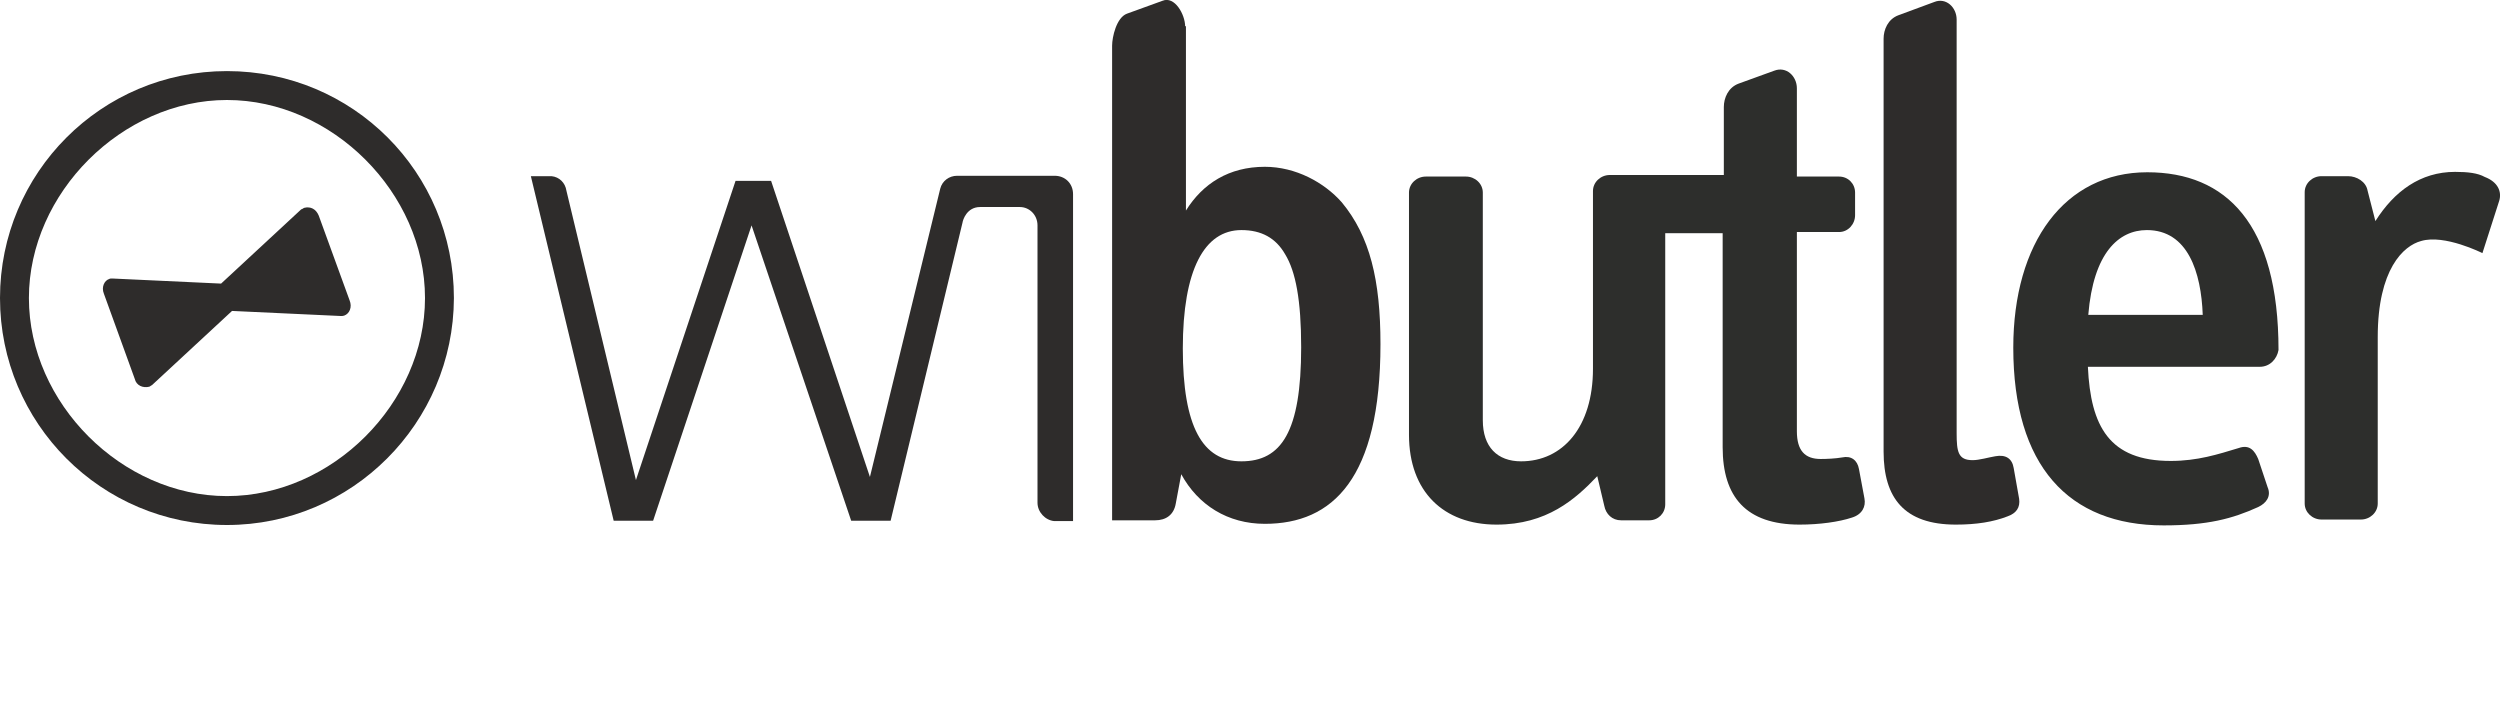 <svg xmlns="http://www.w3.org/2000/svg" width="640" height="182" viewBox="0 0 640 182"><path fill="#2E2C2B" d="M274.7 49.7c0-2.7-2-4.7-4.7-4.7h-25c-2 0-3.8 1.3-4.3 3.3l-18 73.8-25.3-75.8h-9.1l-25.5 76.6L145 48.8c-.3-2-1.8-3.5-3.8-3.7h-5.3l21.2 88.2h10.1l25.2-75.6 25.5 75.6H228L246.4 57c.1-.7 1.1-4 4.5-4h10.2c2.4 0 4.5 2 4.5 4.7v71c0 2.4 2 4.5 4.3 4.7h4.8V49.7"/><path fill="#2D2E2C" d="M549.6 58.9c-7.2 0-13.7 5.8-15 21.7h29.3c-.4-10.9-3.8-21.7-14.3-21.7m28.9 35h-44c.7 15.3 5.5 24.1 21.2 24.1 6.9 0 12.1-1.7 17.4-3.3 2.8-1 4.1.7 5 2.8l2.4 7.2c1 2.3-.3 4.1-2.4 5.1-6.6 3-13 4.7-24.2 4.7-24.4 0-38.5-15.3-38.5-45.5 0-26.9 13.2-44.9 34.3-44.9 20.2 0 33.6 13.2 33.6 45.5-.4 2.3-2.2 4.3-4.8 4.3m61.3-42.5c.7-2.3-.3-4.8-3.7-6.1-1.8-1-4.3-1.3-7.6-1.3-8.9 0-15.6 5-20.4 12.6l-2-7.8c-.4-2.3-2.8-3.7-5-3.7h-6.8c-2.3 0-4.3 1.8-4.3 4.1v79.7c0 2.3 2 4.1 4.3 4.1h10.1c2.3 0 4.3-1.8 4.3-4.1V86.3c0-17.4 6.6-23.4 11.1-24.6 6-1.8 15.7 3.1 15.7 3.1l4.3-13.4z"/><path fill="#2E2C2B" d="M333.1 88.9c0 21.7-5.1 29.2-15.3 29.2-9.9 0-15-8.8-15-28.9s5.5-30.3 15-30.3c5.1 0 8.8 2 11.2 6.2 2.7 4.4 4.1 11.8 4.1 23.8M303.4 6.8c0-3.1-2.7-7.9-5.8-6.6l-9.1 3.3c-2.7 1-3.8 6-3.8 8.2v121.5h11c2.8 0 4.8-1.4 5.3-4.3l1.4-7.5c4.3 7.9 11.9 12.7 21.4 12.7 17.4 0 29.6-11.6 29.6-46 0-16.4-2.7-27.6-9.9-36.3-4.5-5.1-11.8-9.1-19.7-9.1-9.2 0-15.9 4.3-20.2 11.2V6.7h-.2v.1z"/><path fill="#2D2E2C" d="M477.3 127.6l-1.4-7.5c-.4-2.3-2-3.5-4.3-3-1.7.3-4 .4-5.5.4-4 0-6.1-2.1-6.1-7.1v-51h10.8c2.3 0 4.1-2 4.1-4.3v-5.8c0-2.3-1.8-4.1-4.1-4.1H460V22.6c0-3.1-2.7-5.7-5.8-4.5l-9.1 3.3c-2.7 1-3.8 3.7-3.8 6v17.4h-29.2c-2.3 0-4.3 1.8-4.3 4.1v45.5c0 15-7.8 23.7-18.4 23.7-6.1 0-9.8-3.7-9.8-10.5V49.3c0-2.3-2-4.1-4.3-4.1H365c-2.3 0-4.3 1.8-4.3 4.1v62c0 14.6 8.9 23 22.4 23 12.9 0 20.2-6.5 25.8-12.4l1.8 7.6c.4 2.1 2 3.7 4.3 3.7h7.2c2.3 0 4.1-1.8 4.1-4.1V59.7H441v54.8c0 12.7 6 19.8 19.7 19.8 5.1 0 10.1-.7 13.4-1.8 2.6-.8 3.6-2.8 3.2-4.9"/><path fill="#2E2C2B" d="M516.9 127.7l-1.4-7.9c-.4-2.4-2-3.5-4.7-3-1.8.3-4.1 1-5.8 1-3.7 0-4.1-2.1-4.1-6.9V5c0-3.1-2.7-5.7-5.7-4.5L486 3.9c-2.7 1-3.8 3.7-3.8 6v105.7c0 11.9 5.3 18.7 18.5 18.7 5.3 0 9.6-.7 13.2-2.1 2.3-.8 3.3-2.3 3-4.5M89.5 76.9l-7.9-21.7c-.7-1.7-2.1-2.4-3.7-2-.3.1-.4.3-.8.4l-20.5 19-27.8-1.3c-.3 0-.7 0-.8.1-1.3.4-2.1 2.1-1.4 3.8L34.5 97c.4 1.7 2.1 2.4 3.7 2 .3-.1.4-.3.7-.4l20.5-19 27.9 1.3c.3 0 .4 0 .8-.1 1.4-.5 2.1-2.2 1.4-3.9"/><path fill="#2E2C2B" d="M58.1 25.6c-26.8 0-50.7 23.8-50.7 50.7S31.2 127 58.1 127s50.7-23.8 50.7-50.7S85 25.6 58.1 25.6m0 108.8C25.9 134.4 0 108.3 0 76.3s25.9-58.1 58.1-58.1 58.1 25.9 58.1 58.1c-.1 32-26.1 58.1-58.1 58.1"/></svg>